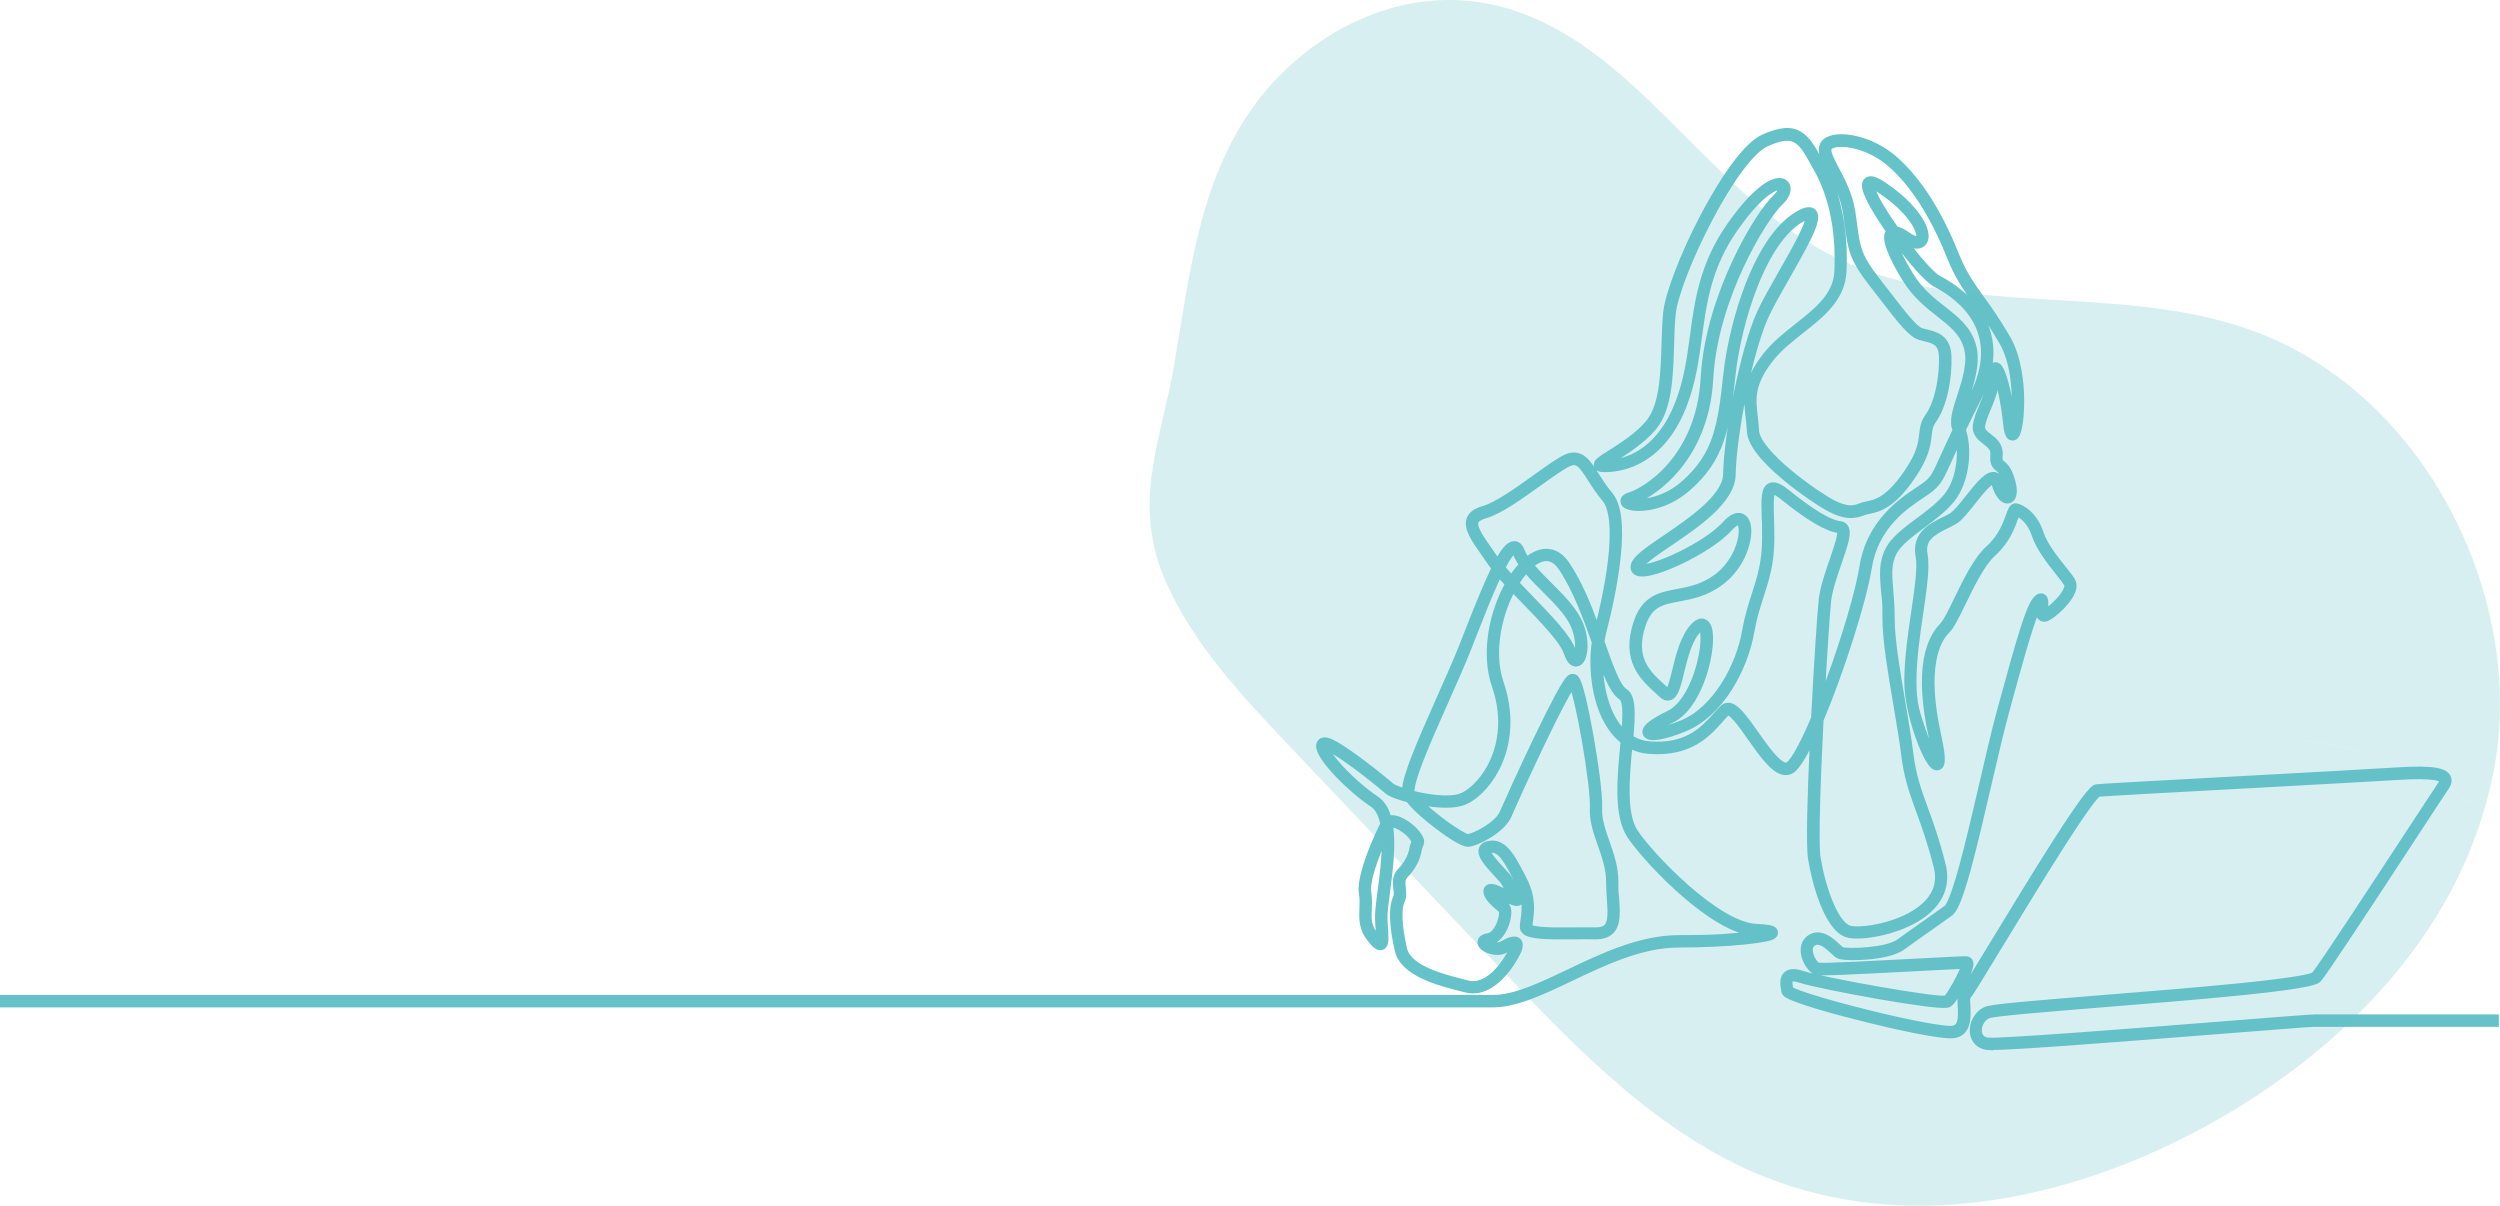 <?xml version="1.0" encoding="UTF-8"?>
<svg xmlns="http://www.w3.org/2000/svg" id="Laag_2" data-name="Laag 2" viewBox="0 0 1634.76 788.39">
  <defs>
    <style>
      .cls-1 {
        fill: #64c2c8;
        stroke: #64c2c8;
        stroke-width: 2px;
      }

      .cls-2 {
        fill: rgba(100, 194, 200, .25);
      }
    </style>
  </defs>
  <g id="Laag_1-2" data-name="Laag 1">
    <path class="cls-1" d="M1302.09,685.66c-1.46,0-2.48-.04-3.1-.12-5.42-.82-9.1-4.53-9.83-9.83-.9-6.57,2.98-13.62,9.02-16.35,3.71-1.67,25.62-3.59,78.51-7.83,29.05-2.33,61.99-4.98,88.14-7.63,38.77-3.91,46.44-6.24,47.87-7.14,5.1-6.24,40.93-60.97,62.39-93.76,10.94-16.72,18.86-28.79,20.16-30.67.74-1.02.9-1.55.94-1.75-.53-.57-4.36-3.1-28.03-1.59-15.1.98-59.05,3.34-101.57,5.67-43.3,2.36-88.02,4.77-94.14,5.3-1.51,1.1-6.86,7.05-25.59,36.5-12.65,19.9-27.18,43.8-38.89,63.05-14.73,24.27-19.02,31.2-20.52,32.83-.25.9-.13,3.51,0,5.42.36,6.69.97,17.86-8.98,19.98-7.96,1.71-44.89-7.05-55.99-9.79-21.59-5.3-48.81-12.85-54.52-16.72-.45-.33-1.83-1.26-2.12-2.89,0-.24-.08-.49-.12-.78-.61-3.51-1.43-8.36,1.87-11.17,3.23-2.77,8.21-1.59,11.63-.45,12.45,4.16,84.68,17.09,92.96,16.11,2.41-2.49,8.94-14.15,10.82-19.49-5.39.2-17.59.86-29.51,1.47-44.15,2.36-63.04,3.22-65.82,2.45-4.45-1.22-8.28-7.67-9.06-12.97-.73-4.85.94-8.93,4.57-11.22,7.55-4.77,15.18,2.24,19.26,6.04.78.73,1.84,1.71,2.29,2,3.55,1.14,28.6.61,36.52-5.18,5.02-3.67,11.06-7.91,16.9-12.03,5.14-3.59,9.99-7.01,14.11-9.99.74-.53,3.68-4.08,9.92-26.96,4.16-15.25,8.69-34.75,13.06-53.59,4.2-18.15,8.16-35.28,11.71-48.25,12.9-47.19,18.81-68.31,24.04-73.53,1.71-1.71,3.38-2.2,5.02-1.51,2.61,1.14,2.48,4.12,2.36,7.26,0,.53-.04,1.22-.04,1.92,4.25-2.85,10.98-9.5,12.37-14.19.16-.53.36-1.47.04-2-1.02-1.67-3.02-4.2-5.35-7.14-5.47-6.89-12.93-16.31-15.75-24.92-2.61-8.03-7.39-11.91-10.2-13.34-.25.61-.49,1.35-.74,2-2.08,5.79-5.55,15.46-14.56,23.53-7.31,6.53-14.12,20.64-19.63,31.97-4.25,8.73-7.59,15.62-10.74,18.76-6.2,6.2-15.22,23.29-5.42,67.62,3.75,17.01,2.36,19.74.53,21.21-1.19.9-2.7,1.06-4.12.37-4.53-2.2-9.63-15.78-11.63-21.53-4.37-12.68-6.9-25.45-6.9-34.99,0-15.09,2.41-31.57,4.57-46.08,2.24-15.29,4.2-28.55,2.82-36.05-1.23-6.57.36-12.15,4.69-16.6,3.55-3.63,8.32-6,12.57-8.08,1.83-.9,3.55-1.75,4.98-2.61,2.4-1.47,6.61-6.73,10.28-11.38,8.08-10.19,13.26-16.35,18.4-15.33,1.59.33,3.72,1.51,4.78,5.26.81,2.86,1.75,4.73,2.49,5.83-.04-1.14-.29-2.9-1.02-5.38-1.76-5.95-3.47-7.3-4.86-8.36-2.73-2.16-3.88-4.08-3.43-9.87.29-3.39-1.59-4.98-4.89-7.55-3.27-2.53-7.35-5.67-6.53-11.79.57-4.04,2.28-8.16,4.08-12.48,2.45-5.87,5.26-12.56,5.38-20.07v-.2c-1.38,5.3-3.51,10.81-6.36,16.43-3.88,7.63-7.02,14.07-9.71,19.62,4,11.17,3.18,33.08-7.59,46.37-5.1,6.24-12.29,11.62-19.26,16.84-7.88,5.91-15.35,11.46-18.37,17.29-3.67,7.1-3.1,13.91-2.24,24.22.45,5.38.94,11.46.94,18.8,0,13.42,3.55,34.46,7.01,54.81,2.05,12.11,4,23.53,5.19,33.32,1.75,14.4,5.22,23.86,9.59,35.85,3.55,9.71,7.55,20.68,11.55,36.79,2.85,11.5-.33,21.94-9.31,30.22-12.61,11.66-34.81,17.09-47.54,17.09-2.94,0-5.39-.29-7.1-.86-13.38-4.45-21.42-33.85-24.08-50.53-1.34-8.48-.44-40.91,1.15-75.29-4.49,9.18-8.61,15.78-11.76,18.15-1.83,1.39-3.99,1.92-6.24,1.55-7.34-1.18-14.77-11.66-22.61-22.8-3.14-4.49-6.12-8.73-8.81-11.87-3.18-3.71-4.61-4.28-5.02-4.36-1.39,1.3-2.9,2.98-4.45,4.77-8,9.01-20.12,22.63-47.37,20.47-4.21-.33-8.17-1.43-11.8-3.22-1.79,19.29-4,43.15,3.59,54.77,9.72,14.89,53.05,60.48,78.56,61.62,3.55.16,6.32.41,8.16.73,1.26.2,5.06.9,4.98,4.12-.08,3.26-4.17,4.12-7.19,4.73-3.22.65-7.79,1.3-13.26,1.88-12.48,1.27-27.91,2-43.46,2-24.16,0-48.44,11.58-69.9,21.82-18.69,8.89-36.32,17.33-51.7,17.33H1v-6.12h975.29c14.04,0,31.05-8.12,49.09-16.72,22.04-10.52,47.01-22.43,72.52-22.43s33.83-.98,44.31-2.12c-29.05-6.81-68.39-49.92-77.25-63.5-8.81-13.5-6.52-37.68-4.53-59.05.09-.94.17-1.83.25-2.73-2.82-2.2-5.35-4.89-7.63-8.08-7.35-10.24-10.2-22.96-11.3-31.85-1.07-8.52-1.02-17.17.12-25.08-5.76-16.23-12.33-34.22-21.59-48.12-3.96-5.91-8.57-7.46-14.16-4.73-1.26.61-2.57,1.47-3.84,2.49,3.27,3.92,7.31,7.95,11.43,12.07,7.67,7.67,15.59,15.58,19.63,24.02,4.98,10.44,4.65,22.31,1.22,26.84-1.26,1.67-3.02,2.45-4.81,2.16-2.57-.45-4.57-2.9-6.12-7.54-2.61-7.91-15.71-21.41-27.26-33.32-2.41-2.45-4.73-4.89-7.02-7.26-8.69,16.76-13.63,40.62-7.1,59.67,6.77,19.82,5.75,39.93-2.86,56.65-5.96,11.46-15.14,20.47-23.46,22.92-7.43,2.2-17.83,1.1-25.01-.12,2.86,2.73,6.45,5.75,10.45,8.85,9.39,7.3,16.69,11.5,18.48,11.79,3.96-.45,18.61-7.83,21.79-15.29,1.76-4.12,11.75-26.35,21.95-47.63,5.75-12.03,10.53-21.53,14.16-28.3,2.16-4,3.96-7.1,5.31-9.14,1.38-2.08,3.42-5.18,6.32-4.32,1.88.57,3.35,1.83,6.29,13.58,1.63,6.48,3.46,15.46,5.22,25.24,3.18,17.78,6.2,39.48,5.75,47.84-.37,7.14,2.16,14.32,4.82,21.94,2.85,8.12,5.79,16.52,5.79,26.02s.25,7.3.49,10.81c.65,9.34,1.19,17.41-3.43,22.23-2.61,2.69-6.4,3.96-11.63,3.83-4.04-.08-8.61-.04-13.46,0-17.96.16-29.18.08-32.89-3.63-.98-.98-1.51-2.16-1.51-3.47s.2-3.1.49-4.93c.49-3.51,1.06-7.75.28-12.85-.08.57-.33,1.1-.73,1.63-1.18,1.55-3.1,1.84-5.75.9-2.29-.81-4.82-2.04-7.26-3.18-.33-.16-.69-.33-1.1-.53,1.39,1.31,2.82,2.49,3.63,3.18.37.29.69.57.98.82,3.06,2.57,1.67,8.93.98,11.54-1.55,5.63-5.14,11.87-10.65,13.91,1.92.61,4.41.9,5.92,0,3.96-2.36,8.85-4.73,11.75-2.04,2.94,2.77.41,7.67-.53,9.54-2.49,4.81-15.75,28.67-34.69,23.78-.69-.16-1.43-.37-2.16-.53-15.59-3.96-39.17-9.95-42.93-25.78-3.71-15.78-4.16-28.75-1.18-34.71.73-1.47.49-3.43.24-5.71-.45-3.71-.98-8.32,2.94-12.4,4.12-4.28,6.73-9.14,7.55-14.07.33-2,.9-3.22,1.27-4.04.04-.12.12-.24.16-.33-.12-.29-.49-.94-1.47-2.32-1.51-2.08-4.49-4.57-7.35-6.2-3.02-1.71-4.73-1.84-5.26-1.71,1.92,12.93-.24,29.45-2,42.86-1.02,7.71-1.88,14.36-1.67,18.11.08,1.51.16,2.94.24,4.24.2,3.59.41,6.4.37,8.52,0,1.67-.12,5.18-2.94,6.28-3.14,1.18-5.88-1.79-8.82-5.55-5.75-7.26-5.47-13.87-5.22-20.27.12-3.18.29-6.53-.33-10.11-.86-5.34,1.02-14.23,5.63-26.47,3.06-8.08,6.45-15.34,8.32-18.96-1.06-5.42-3.1-9.75-6.53-12.07-14.98-10.07-34.2-29.53-35.34-37.85-.29-2.08.41-3.43,1.06-4.2.53-.61,1.47-1.35,3.02-1.47,1.71-.12,5.3-.37,24.4,13.87,9.39,6.97,18.53,14.56,20.4,16.23.78.69,3.51,1.84,7.3,3.02.29-8.85,8.2-27.57,22.93-60.72,5.3-11.91,10.28-23.12,13.88-32.1,1.26-3.18,2.57-6.57,3.96-10.07,7.39-18.88,12.98-32.42,17.51-41.76-.86-1.1-1.67-2.2-2.37-3.26-1.27-1.88-2.53-3.63-3.71-5.38-7.1-10.11-12.24-17.46-10.04-23.74,1.18-3.43,4.37-5.83,9.71-7.34,8.81-2.57,22.12-12.11,33.87-20.55,8.12-5.83,15.14-10.89,19.96-13.13,4.69-2.16,8.93-1.75,12.69,1.3,3.02,2.45,5.46,6.32,8.32,10.81,2.45,3.83,5.18,8.16,8.73,12.32,5.88,6.85,7.68,20.39,5.51,41.31-1.83,17.78-6.12,36.7-9.42,49.43-.49,1.88-.9,3.87-1.23,6,.12.29.21.61.33.9,5.14,14.56,10,28.3,14.48,31.04,5.88,3.59,5.51,14.84,4.13,30.67,3.51,2.16,7.42,3.43,11.67,3.75,24.24,1.92,34.68-9.87,42.36-18.43,1.71-1.92,3.3-3.71,4.89-5.22,1.31-1.22,2.94-1.75,4.65-1.59,5.19.53,10.33,7.5,18.29,18.8,5.79,8.24,13.75,19.53,18.52,20.31.61.08,1.1,0,1.59-.41,2.74-2.04,8.33-11.13,16.24-29.85,1.8-35.07,4-68.56,4.98-77.36.9-7.99,4.25-17.66,7.19-26.18,1.59-4.65,3.1-9.01,4.04-12.52.89-3.51.93-5.06.85-5.71-8-1.02-20.12-8.16-37.05-21.82-3.55-2.85-5.1-3.39-5.63-3.51-1.06,1.83-.82,9.87-.65,16.39.12,3.96.24,8.4.24,13.3,0,16.35-3.39,26.88-6.98,38.01-2.24,6.97-4.57,14.15-6.12,23.16-4.16,24.02-19.91,54.4-44.72,64.4-6.25,2.53-11.84,4.24-16.2,5.02-3.55.61-8.41,1.02-9.92-2.36-1.55-3.51,2.41-6.53,3.67-7.54,2.61-2,6.57-4.32,11.75-6.81,11.23-5.42,18.33-23.33,20.98-37.03,1.8-9.26,1.31-15.21.53-17.13-.2.16-.53.41-.9.78-5.91,5.91-8.77,17.74-11.1,27.2-2.32,9.62-3.87,15.99-8.28,17.25-1.43.41-3.63.41-6.12-2-.9-.86-1.84-1.71-2.82-2.61-9.38-8.56-22.24-20.35-13.87-45.43,5.55-16.64,16.24-18.64,27.58-20.76,7.72-1.43,16.49-3.1,25.3-9.67,12.21-9.09,17.02-24.59,15.71-31.85-.32-1.71-.85-2.24-.93-2.24-.29-.08-1.96.29-4.94,3.55-6.45,7.14-18.77,15.38-32.93,22.06-8.53,4.04-23.71,10.32-29.26,7.14-1.67-.94-3.1-3.02-2.16-6.08,1.42-4.69,8.52-9.71,20.93-18.11,16.49-11.22,39.09-26.55,39.3-40.99.4-25.53,11.1-81.16,21.91-105.18,3.14-7.01,8.57-16.56,14.28-26.59,4.65-8.2,9.51-16.68,12.94-23.61,3.51-7.06,4.49-10.4,4.73-11.95-.77.29-2.04.82-3.96,2-10.93,6.61-21.18,21.53-29.62,43.19-6.9,17.66-12.2,39.23-14.2,57.71-1.88,17.37-3.51,30.59-7.51,42.25-4.25,12.56-10.94,22.39-21.67,31.89-9.06,8.03-18.32,11.26-24.48,12.52-6.78,1.43-13.35,1.22-16.78-.53-2.73-1.39-2.81-3.42-2.77-4.28.16-2.04,1.79-3.51,4.81-4.4,4.53-1.35,15.92-7.18,26.49-19.54,8.81-10.32,19.63-28.38,21.1-55.99,1.59-29.53,11.91-57.38,20.32-75.53,10.2-22.1,21.22-38.09,27.17-43.6,2.53-2.36,3.15-4.28,3.15-5.02-.78-.08-3.47.33-8.21,3.96-4.2,3.22-11.22,9.91-20.56,23.41-16.81,24.26-19.92,47.23-22.94,69.41-2,14.85-4.08,30.22-10.2,45.76-15.95,40.5-45.37,42.29-53.99,41.88-1.71-.08-3.87-.65-4.48-2.86-.7-2.65,1.83-4.53,3.18-5.51,1.47-1.06,3.55-2.41,6-3.92,7.06-4.45,17.71-11.17,24.52-19.25,9.18-10.85,9.84-31.12,10.45-50.69.24-7.42.45-14.44,1.1-21.04,1.23-12.27,11.18-38.25,24.2-63.09,7.1-13.54,25.18-45.76,40.03-52.41,11.1-4.94,18.41-5.51,24.4-1.92,5.55,3.3,9.02,9.62,13.88,18.39.49.94,1.02,1.88,1.55,2.85,10.32,18.56,15.1,42.54,13.83,69.33-.85,17.98-14.57,28.83-27.83,39.27-7.38,5.83-15.01,11.83-20.56,19.13-12.04,15.74-10.98,24.88-9.63,36.46.32,2.94.69,5.95.85,9.26.29,5.87,8.16,15.62,21.55,26.71,11.95,9.91,24.28,17.7,28.2,19.66,8.44,4.2,12.36,4,17.5,1.92,1.47-.57,2.94-.9,4.49-1.22,5.47-1.14,12.98-2.73,24.73-19.7,8.86-12.8,9.59-19.62,10.2-25.08.45-4.04.86-7.87,4.12-12.44,6.61-9.3,9.19-26.51,8.82-38.5-.25-8.44-4.78-9.5-10.49-10.89-1.26-.29-2.53-.61-3.71-1.02-5.92-1.96-12.82-10.93-24.24-25.73-2.33-3.06-4.78-6.2-7.39-9.54-12.77-16.31-13.75-23.41-15.63-37.56-.37-2.69-.77-5.71-1.3-9.1-1.64-10.48-6.33-19.29-10.08-26.35-3.72-6.97-6.65-12.52-5.39-17.29.53-1.96,2.08-4.57,6.61-5.91,4.9-1.51,12.04-1.06,19.55,1.14,5.87,1.71,14.61,5.34,22.93,12.64,15.43,13.62,28.89,34.62,39.99,62.32,5.06,12.68,10.25,19.86,16.77,28.96,4.86,6.77,10.37,14.44,17.06,25.98,7.27,12.56,8.78,29.4,9.02,38.34.29,10.52-.82,23-3.55,26.47-1.02,1.35-2.53,1.88-4,1.43-2.41-.69-3.51-3.26-4.16-9.79-1.14-11.09-3.02-20.31-4.74-26.35-.97,6.32-3.3,11.83-5.38,16.84-1.67,3.96-3.23,7.71-3.67,10.97-.33,2.41.89,3.59,4.2,6.12,3.3,2.53,7.79,5.99,7.26,12.89-.2,2.41,0,3.3.12,3.63.09.2.25.37.94.9,2.37,1.83,4.82,4.24,6.94,11.46,1.31,4.4,2.24,10.28-.53,13.21-1.18,1.26-2.86,1.71-4.57,1.31-3.35-.86-6.33-5.06-8.16-11.58-.12-.37-.21-.65-.29-.82-.57.24-1.92,1.06-4.4,3.67-2.45,2.57-5.19,6.04-7.8,9.34-4.61,5.79-8.57,10.81-11.96,12.85-1.63.98-3.46,1.88-5.42,2.86-9.55,4.69-15.71,8.44-13.96,18.03,1.55,8.48-.45,22.19-2.77,38.05-2.13,14.32-4.49,30.51-4.49,45.19s2.28,20.43,6.28,32.22c1.96,5.79,3.92,10.32,5.51,13.46-.33-2.28-.9-5.34-1.79-9.42-4.53-20.51-5.6-37.64-3.23-50.98,2.16-12.03,6.78-18.76,10.29-22.27,2.4-2.41,5.87-9.54,9.54-17.09,6.04-12.44,12.86-26.51,21.06-33.85,7.88-7.05,11.02-15.82,12.9-21.04.57-1.59,1.02-2.85,1.51-3.83,1.46-2.94,3.5-2.98,4.61-2.73,3.91.86,12.36,5.75,16.4,18.07,2.45,7.59,9.55,16.52,14.73,23.04,2.45,3.06,4.57,5.75,5.8,7.71.81,1.35,1.59,3.63.61,6.93-2.29,7.67-12.69,16.84-17.38,19.05-2.25,1.06-3.88.37-4.66-.12-1.47-.94-2.04-2.53-2.24-4.36-4.57,10.93-11.35,35.64-19.43,65.33-3.5,12.89-7.46,29.93-11.67,48.04-4.36,18.92-8.93,38.46-13.1,53.83-6.4,23.49-9.67,28.43-12.24,30.3-4.16,3.02-9.06,6.44-14.2,10.07-5.83,4.08-11.83,8.32-16.81,11.95-5.67,4.16-16.04,5.79-23.75,6.44-5.31.45-16.16.86-19.22-.82-1.06-.57-2.16-1.59-3.59-2.9-4.33-4-8.49-7.42-11.84-5.34-.57.37-2.32,1.47-1.79,5.14.61,4.12,3.51,7.54,4.57,7.95,3.83.57,39.99-1.39,63.94-2.65,23.47-1.26,31.79-1.67,33.22-1.51,1.47.2,2.65,1.22,3.06,2.73.29.98.98,3.55-5.02,14.88-.94,1.8-5.75,10.77-8.81,13.13-1.14.9-2.29,1.79-17.02-.08-7.71-.98-18.08-2.61-29.91-4.65-19.75-3.47-44.48-8.36-51.42-10.65-4.61-1.55-5.71-.73-5.71-.73-.45.37-.41,2.2.16,5.38,3.84,2.33,23.22,8.48,51.05,15.34,30.89,7.63,50.77,10.81,54.4,10.03,4.12-.9,4.61-5.1,4.16-13.66-.24-4.45-.45-7.99,1.71-9.99,1.43-1.75,10.33-16.35,19.71-31.81,12.12-19.94,27.22-44.78,40.16-65.09,23.5-36.83,26.24-37.11,28.44-37.36,4.12-.45,48.19-2.81,94.88-5.34,42.52-2.32,86.47-4.69,101.49-5.67,24.97-1.63,31.58.73,33.82,4.77,1.31,2.36.86,5.14-1.34,8.2-1.27,1.75-9.55,14.44-20.04,30.46-30.6,46.82-58.48,89.27-62.96,94.54-1.43,1.67-3.55,4.16-50.03,8.93-26.49,2.69-60.23,5.42-90.02,7.83-35.79,2.9-72.76,5.87-76.52,7.34-4,1.84-5.96,6.48-5.47,9.95.25,1.83,1.27,4.12,4.7,4.65,6.65,1.02,99.73-6.32,155.35-10.73,35.46-2.81,55.66-4.4,58.4-4.4h119.56v6.12h-119.56c-2.66,0-28.28,2.04-57.95,4.36-74.72,5.91-138.13,10.81-153.68,10.81l.28.08ZM1283.2,648.02s-.04,0-.08.04c0,0,.04,0,.08-.04ZM910.31,534.07c5.96,0,14,6,17.22,10.44,2.94,4,3.35,5.83,1.96,8.81-.29.65-.61,1.3-.78,2.49-1.02,6.16-4.2,12.15-9.18,17.33-1.84,1.88-1.67,3.96-1.27,7.46.33,2.81.69,6.04-.86,9.14-1.88,3.75-2.08,14.64,1.67,30.55,2.9,12.19,24.28,17.66,38.48,21.25.73.2,1.47.37,2.16.57,14.4,3.71,25.63-16.56,27.75-20.68.2-.45.41-.82.57-1.14-.78.37-1.84.9-3.18,1.71-4.94,2.94-11.92.9-15.06-1.43-2.82-2.08-2.82-4.28-2.53-5.38.49-2.08,2.37-3.43,5.55-3.91,2.69-.41,4.65-3.22,5.59-4.85,2.53-4.45,3.1-9.26,2.77-10.64-.2-.16-.41-.33-.61-.49-4.45-3.67-8.81-7.59-9.51-11.66-.37-2.24.86-3.47,1.43-3.87,2.49-1.88,5.88-.29,12.04,2.65.61.29,1.18.57,1.79.86-1.47-2.04-2.82-3.96-3.55-5.51-.41-.82-2.82-3.42-4.57-5.34-7.02-7.59-11.55-12.93-10.2-17.45.33-1.14,1.39-3.14,4.57-3.92,11.22-2.73,16.93,8.36,24.16,22.43l.69,1.35c6.12,11.91,4.85,21.29,4,27.49-.17,1.3-.33,2.49-.41,3.42.78.37,3.06,1.14,9.34,1.47,5.47.33,12.29.24,18.9.2,4.9-.04,9.51-.08,13.67,0,3.39.08,5.71-.57,7.06-1.96,2.77-2.9,2.28-9.71,1.75-17.58-.24-3.59-.49-7.34-.49-11.26,0-8.48-2.77-16.35-5.46-24.02-2.86-8.2-5.6-15.95-5.15-24.27.33-6.48-1.79-24.22-5.26-44.17-2.94-16.68-5.71-28.67-7.47-34.05-2.57,4.04-8.16,14.07-20.08,39.03-9.71,20.39-18.89,40.86-20.48,44.62-4.2,9.83-21.34,18.52-27.05,18.96-4.45.37-15.67-7.71-21.95-12.56-4.24-3.26-13.34-10.56-17.79-16.52-6.08-1.63-11.83-3.67-13.96-5.59-1.79-1.59-10.53-8.81-19.63-15.62-10.24-7.63-15.59-10.77-18.28-12.07,1.18,2.28,3.88,6.16,9.22,11.91,6.77,7.22,15.22,14.52,22.61,19.49,4.08,2.73,6.65,7.14,8.2,12.48.37-.08.78-.12,1.18-.16h.45-.04ZM904.59,551.07c-4.61,10.6-10.04,25.57-8.94,32.26.69,4.2.53,7.99.37,11.34-.24,5.99-.45,10.73,3.88,16.19.28.37.57.73.82,1.02-.04-1.79-.2-4.04-.33-6.12-.08-1.35-.16-2.77-.24-4.28-.24-4.32.65-11.26,1.71-19.25,1.23-9.3,2.73-20.88,2.69-31.2l.04.04ZM1191.43,470.94c-2,39.4-3.43,80.34-1.96,89.56,3.22,20.27,11.59,42.9,19.99,45.72,5.96,2,33.79-1.3,48.52-14.93,7.31-6.77,9.84-14.93,7.51-24.22-3.96-15.78-7.92-26.63-11.38-36.17-4.33-11.87-8.04-22.1-9.92-37.19-1.18-9.67-3.1-21-5.14-33.03-3.51-20.59-7.1-41.88-7.1-55.83s-.49-13.05-.94-18.31c-.9-10.56-1.55-18.88,2.9-27.53,3.63-7.05,11.63-13.05,20.11-19.37,6.66-4.98,13.59-10.15,18.16-15.82,7.23-8.85,9.35-23.29,8.12-33.6-2.04,4.36-3.67,7.95-5.02,10.97-5.1,11.22-6.61,14.6-11.79,18.96-1.55,1.3-3.67,2.73-6.16,4.4-11.26,7.5-30.08,20.11-34.4,46.98-3.47,21.7-18.04,67.54-31.5,99.47v-.04ZM973.92,556.83c.16.57.73,1.84,2.45,4.08,1.8,2.33,4.16,4.89,6.28,7.18,3.06,3.3,4.86,5.26,5.59,6.85.53,1.1,1.88,2.98,3.06,4.65,1.55,2.2,2.9,4.04,3.63,5.67-.61-2.45-1.59-5.02-3.02-7.79l-.69-1.35c-7.06-13.74-11.02-20.84-17.26-19.29h-.04ZM924.26,518.2c9.71,2.37,22.24,4.16,29.95,1.92,5.39-1.59,13.87-8.48,19.75-19.86,5.55-10.77,10.53-28.47,2.53-51.84-5.02-14.6-4.28-33.4,2-51.63,1.84-5.3,4.04-10.28,6.49-14.72-1.59-1.71-3.1-3.39-4.53-5.02-.37.77-.73,1.55-1.1,2.37-4.94,10.77-10.28,24.39-14.98,36.38-1.39,3.51-2.69,6.93-3.96,10.07-3.59,9.09-8.65,20.35-13.96,32.34-5.96,13.42-12.12,27.28-16.53,38.54-6.65,17.09-6.04,20.55-5.84,21.04.04.12.12.29.2.41h-.04ZM1047.17,434.84c.25,13.7,3.55,28.43,10.9,38.7,1.06,1.47,2.16,2.77,3.3,4,.33-4.24.53-8.16.49-11.5-.12-7.54-1.59-9.01-2.04-9.3-4.73-2.9-8.49-10.77-12.65-21.9ZM1112.75,405.48c.69,0,1.31.16,1.84.37,2.85,1.1,4.36,4.49,4.57,10.24.57,14.76-7.76,46.86-25.63,55.51-4.57,2.2-7.51,3.91-9.35,5.18,3.19-.57,8.21-1.92,15.06-4.65,21.63-8.73,36.97-36.66,40.97-59.79,1.64-9.46,4.04-16.84,6.33-24.02,3.43-10.68,6.69-20.76,6.69-36.13s-.12-9.22-.24-13.13c-.37-12.81-.58-19.86,3.99-22.1,3.76-1.88,8.29,1.14,12.21,4.32,16.11,12.97,27.66,19.86,34.27,20.55,1.72.16,3.15,1.02,4.04,2.41,2.53,3.92.29,10.89-4.2,23.86-2.86,8.24-6.08,17.54-6.9,24.84-.77,7.14-2.4,31.16-3.95,58.93.85-2.28,1.75-4.61,2.65-7.05,10.65-29.04,19.22-58.2,21.79-74.31,4.73-29.53,25.75-43.56,37.05-51.1,2.33-1.55,4.33-2.89,5.59-3.96,4.12-3.47,5.27-6.04,10.16-16.8,2-4.4,4.57-10.03,8.12-17.5-2.53-5.34,0-13.21,2.98-22.35,3.35-10.36,7.19-22.11,4.29-31.73-2.74-9.22-9.59-14.56-17.47-20.76-7.38-5.79-15.79-12.36-22.6-23.37-4.66-7.54-8.17-14.31-10.12-19.58-2.21-5.91-2.45-9.83-.74-12.23-6.45-9.26-15.63-23.57-15.63-29.85,0-2.81,1.55-4.04,2.45-4.49,2.65-1.39,6.24-.16,12.45,4.12,19.3,13.42,27.3,26.92,26.68,34.3-.24,2.69-1.55,4.73-3.71,5.75-1.59.73-4.16,1.1-7.83-.53,8.24,10.64,15.91,18.96,19.22,20.68,12.16,6.36,21.66,14.72,27.5,24.18,6.37,10.32,8.53,21.78,6.49,34.22.61-.94,1.51-1.59,2.9-1.63,2.61-.12,4.85,1.96,7.71,12.6,1.55,5.79,2.9,12.72,3.87,19.98.9-12.73-.08-32.99-7.95-46.49-6.57-11.3-11.96-18.84-16.73-25.49-6.78-9.46-12.12-16.88-17.47-30.26-10.73-26.83-23.63-47.02-38.36-60.03-13.02-11.46-29.62-14.64-36.64-12.52-1.39.41-2.29,1.02-2.45,1.63-.65,2.49,2.04,7.55,4.86,12.89,3.95,7.46,8.89,16.76,10.69,28.26.53,3.47.94,6.53,1.3,9.26,1.8,13.46,2.61,19.62,14.41,34.62,2.65,3.38,5.06,6.52,7.42,9.58,9.59,12.44,17.18,22.27,21.35,23.65.94.33,2.04.57,3.22.86,5.88,1.39,14.77,3.51,15.18,16.64.41,13.46-2.49,31.73-9.96,42.25-2.32,3.26-2.61,5.91-3.02,9.58-.65,5.83-1.51,13.87-11.26,27.89-13.14,19.01-22.36,20.92-28.48,22.23-1.35.29-2.53.53-3.47.9-7.47,2.98-13.34,2.41-22.49-2.16-4.97-2.49-17.95-10.97-29.34-20.43-15.38-12.73-23.34-23.21-23.75-31.12-.16-3.1-.49-6.04-.81-8.85-1.39-11.91-2.7-23.16,10.85-40.86,6.04-7.87,13.96-14.15,21.63-20.19,12.73-10.07,24.77-19.58,25.51-34.79,1.18-25.65-3.31-48.49-13.1-66.07-.53-.98-1.07-1.92-1.6-2.85-9.05-16.44-12.12-21.98-30.4-13.83-9.06,4.04-22.93,22.59-37.09,49.63-12.69,24.26-22.36,49.31-23.55,60.89-.65,6.4-.85,13.29-1.06,20.6-.65,20.64-1.3,41.97-11.87,54.49-7.43,8.77-18.57,15.82-25.96,20.47-.36.24-.73.45-1.1.69,11.02-1.43,29.91-8.4,41.46-37.72,5.84-14.85,7.8-29.16,9.84-44.33,3.1-22.92,6.28-46.61,23.95-72.1,13.83-19.94,26.85-31.12,34.77-29.89,2.37.37,4.16,1.88,4.85,4.04,1.03,3.35-.81,7.75-4.81,11.46-10,9.26-42.64,61.46-45.54,114.97-1.59,29.32-13.14,48.61-22.57,59.62-8.89,10.4-18.32,16.56-24.69,19.58,6.66-.08,17.84-2.32,28.69-11.91,20.65-18.31,23.51-36.66,27.14-70.23,2.04-18.96,7.51-41.11,14.57-59.26,6.24-15.99,16.89-36.99,32.19-46.21,3.88-2.36,8.74-4.65,11.76-1.75,4.57,4.49-1.02,15.5-17.02,43.56-5.67,9.95-11.02,19.33-14.04,26.06-10.53,23.45-20.97,77.81-21.34,102.81-.29,17.62-23.42,33.32-41.99,45.92-7.47,5.06-15.83,10.77-18.04,13.91,2.98-.08,10.61-1.84,23.02-7.71,13.26-6.32,24.64-13.95,30.48-20.39,4.04-4.49,7.79-6.28,11.14-5.34,1.59.45,4.37,1.96,5.31,7.01,1.59,8.65-3.07,26.67-18.08,37.89-9.96,7.42-19.47,9.22-27.83,10.77-11.14,2.08-18.53,3.47-22.94,16.68-7.1,21.33,3.15,30.71,12.21,38.99,1.02.94,1.99,1.84,2.93,2.69.13.12.25.2.33.28,1.31-1.79,2.86-8.2,3.92-12.56,2.49-10.24,5.59-22.96,12.73-30.1,2.2-2.2,4.08-2.85,5.59-2.85v.08ZM992.53,381.21c2.61,2.77,5.39,5.63,8.24,8.57,13.19,13.62,25.67,26.47,28.69,35.68.33.98.61,1.67.86,2.2.98-3.3,1.26-11.09-2.53-19.13-3.55-7.5-11.1-15.05-18.4-22.35-4.13-4.12-8.17-8.16-11.51-12.15-1.84,2.08-3.63,4.49-5.3,7.18h-.04ZM1011.18,359.88c5.43,0,10.37,2.98,14.2,8.77,7.92,11.87,13.84,26.26,18.94,40.17,10.57-42.21,12.2-72.76,4.32-81.97-3.83-4.49-6.69-9.01-9.26-13.05-6.24-9.87-8.37-12.11-13.26-9.83-4.29,2-11.43,7.1-18.98,12.52-12.16,8.73-25.91,18.64-35.75,21.49-2.24.65-5.02,1.79-5.63,3.51-1.18,3.3,3.88,10.56,9.26,18.19,1.22,1.75,2.49,3.55,3.75,5.42.16.2.29.45.45.65,4.28-7.67,7.63-10.89,11.02-10.89,1.71,0,4.08.86,5.59,4.77.65,1.75,1.59,3.51,2.73,5.26,1.59-1.26,3.18-2.28,4.78-3.06,2.65-1.31,5.26-1.96,7.75-1.96h.08ZM983.39,371.06c1.47,1.75,3.1,3.63,4.86,5.55,1.88-2.77,3.84-5.3,5.84-7.46-1.63-2.41-2.98-4.85-3.92-7.3-.08-.2-.16-.37-.2-.53-.94.73-2.94,2.94-6.53,9.79l-.04-.04ZM1239.95,159.11c1.22,3.96,4.08,10.52,10.28,20.56,6.24,10.07,13.83,16.03,21.18,21.78,8.36,6.57,16.28,12.72,19.59,23.82,3.42,11.46-.9,24.71-4.37,35.36-.74,2.24-1.47,4.57-2.12,6.73,1.3-2.65,2.73-5.51,4.28-8.52,20.89-41.19-5.96-63.05-23.79-72.39-5.67-2.98-16.61-15.99-25.05-27.37v.04ZM1240.27,149.08c3.14.65,6.37,2.89,7.96,4,3.63,2.53,5.43,2.45,5.67,2.28.04-.08.29-.53.16-1.63-.44-4.4-5.99-15.25-24.07-27.81-2.37-1.67-4-2.53-5.02-3.02,1.1,3.75,5.55,12.48,15.26,26.22l.04-.04Z"></path>
    <path class="cls-2" d="M1473.27,216.34c99.1,36.26,160.75,142.85,161.49,242.27-.01,0-.02,0-.02,0,.09,13.12-.83,26.12-2.91,38.81-1.9,11.7-4.64,23.11-8,34.25-31.79-27.02-74.97-42.6-116.25-47.1-57.47-6.28-113.44,4.91-169.46,11.95-56.01,7.02-115.61,9.51-170.22-12.78-12.95-5.29-25.09-11.69-36.57-19.01,11.48,7.32,23.62,13.72,36.57,19.01,54.6,22.3,114.2,19.82,170.22,12.78,56.02-7.04,111.99-18.23,169.46-11.95l-.02.03c41.29,4.49,84.46,20.09,116.25,47.1-9.44,31.15-24.28,60.06-43.24,86.4h0c-37.34,51.87-90.44,93.93-148.83,124.01-82.64,42.57-185.54,64.59-278.5,27.17-68.23-27.46-121.53-82.69-172.1-136.01-19.91-20.99-39.82-41.99-59.73-62.98-.02,0-.03,0-.05,0-25.89-27.32-51.8-54.64-77.72-81.96-31.39-33.1-63.47-67.21-81.31-107.91-22.55-51.47-3.39-91.36,5.08-139.77,5.65-32.29,9.79-64.34,18-95.05,23.84,10.96,46.93,23.76,68.9,38.22l2.63,1.74c-22.76-15.18-46.74-28.56-71.53-39.96,6.09-22.75,14.39-44.76,27.24-65.56,22.93-37.14,61.42-67.04,105.12-76.72,2.66,2.34,5.29,4.71,7.88,7.1-2.59-2.4-5.22-4.76-7.88-7.1,20.11-4.46,41.33-4.64,62.66.75,86.8,21.96,134.41,119.46,214.58,161.59,85.47,44.92,188.02,17.67,278.24,50.68ZM957.63,274.15c51.47,59.17,93.93,130.28,154.08,176.76-60.78-46.97-103.5-119.09-155.71-178.63l1.63,1.86ZM933.09,247.78c1.11,1.11,2.21,2.22,3.3,3.33-1.1-1.11-2.2-2.23-3.3-3.33ZM912.47,228.37c1.26,1.12,2.52,2.25,3.77,3.39-1.25-1.13-2.51-2.26-3.77-3.39ZM893.04,211.97c1.41,1.13,2.81,2.27,4.21,3.41-1.4-1.15-2.8-2.28-4.21-3.41ZM885.24,205.85c2.35,1.81,4.68,3.63,6.99,5.48-2.31-1.85-4.65-3.67-6.99-5.48ZM875.18,198.3c1.62,1.18,3.23,2.38,4.83,3.58-1.6-1.2-3.21-2.39-4.83-3.58ZM1223.23,373.11h0s-.04-.03-.07-.04c.02.01.05.03.07.04ZM1218,369.42c.63.45,1.26.91,1.9,1.36-.64-.45-1.27-.9-1.9-1.36ZM1196.38,352.58c6.02,5.05,12.19,9.92,18.51,14.58-6.32-4.66-12.49-9.53-18.51-14.58ZM1193.16,349.85c.25.21.5.43.75.64-.25-.21-.5-.43-.75-.64ZM1130.64,284.66c18.45,22.68,38.33,44.13,60.14,63.14-21.81-19.01-41.69-40.46-60.14-63.14ZM1123.1,275.21c1.87,2.38,3.75,4.75,5.65,7.1-1.9-2.36-3.78-4.72-5.65-7.1ZM1102.54,247.84c5.18,7.19,10.48,14.33,15.9,21.38-5.42-7.05-10.72-14.19-15.9-21.38ZM1097.72,241.09c.73,1.04,1.47,2.07,2.2,3.11-.73-1.03-1.47-2.07-2.2-3.11ZM1075.55,208.72c6.72,10.11,13.6,20.23,20.68,30.27-7.08-10.04-13.96-20.15-20.68-30.27-1.23-1.85-2.46-3.71-3.68-5.57,1.22,1.86,2.45,3.72,3.68,5.57ZM927.88,12.48c1.33,1.25,2.65,2.5,3.97,3.77-1.31-1.26-2.64-2.52-3.97-3.77Z"></path>
  </g>
</svg>
